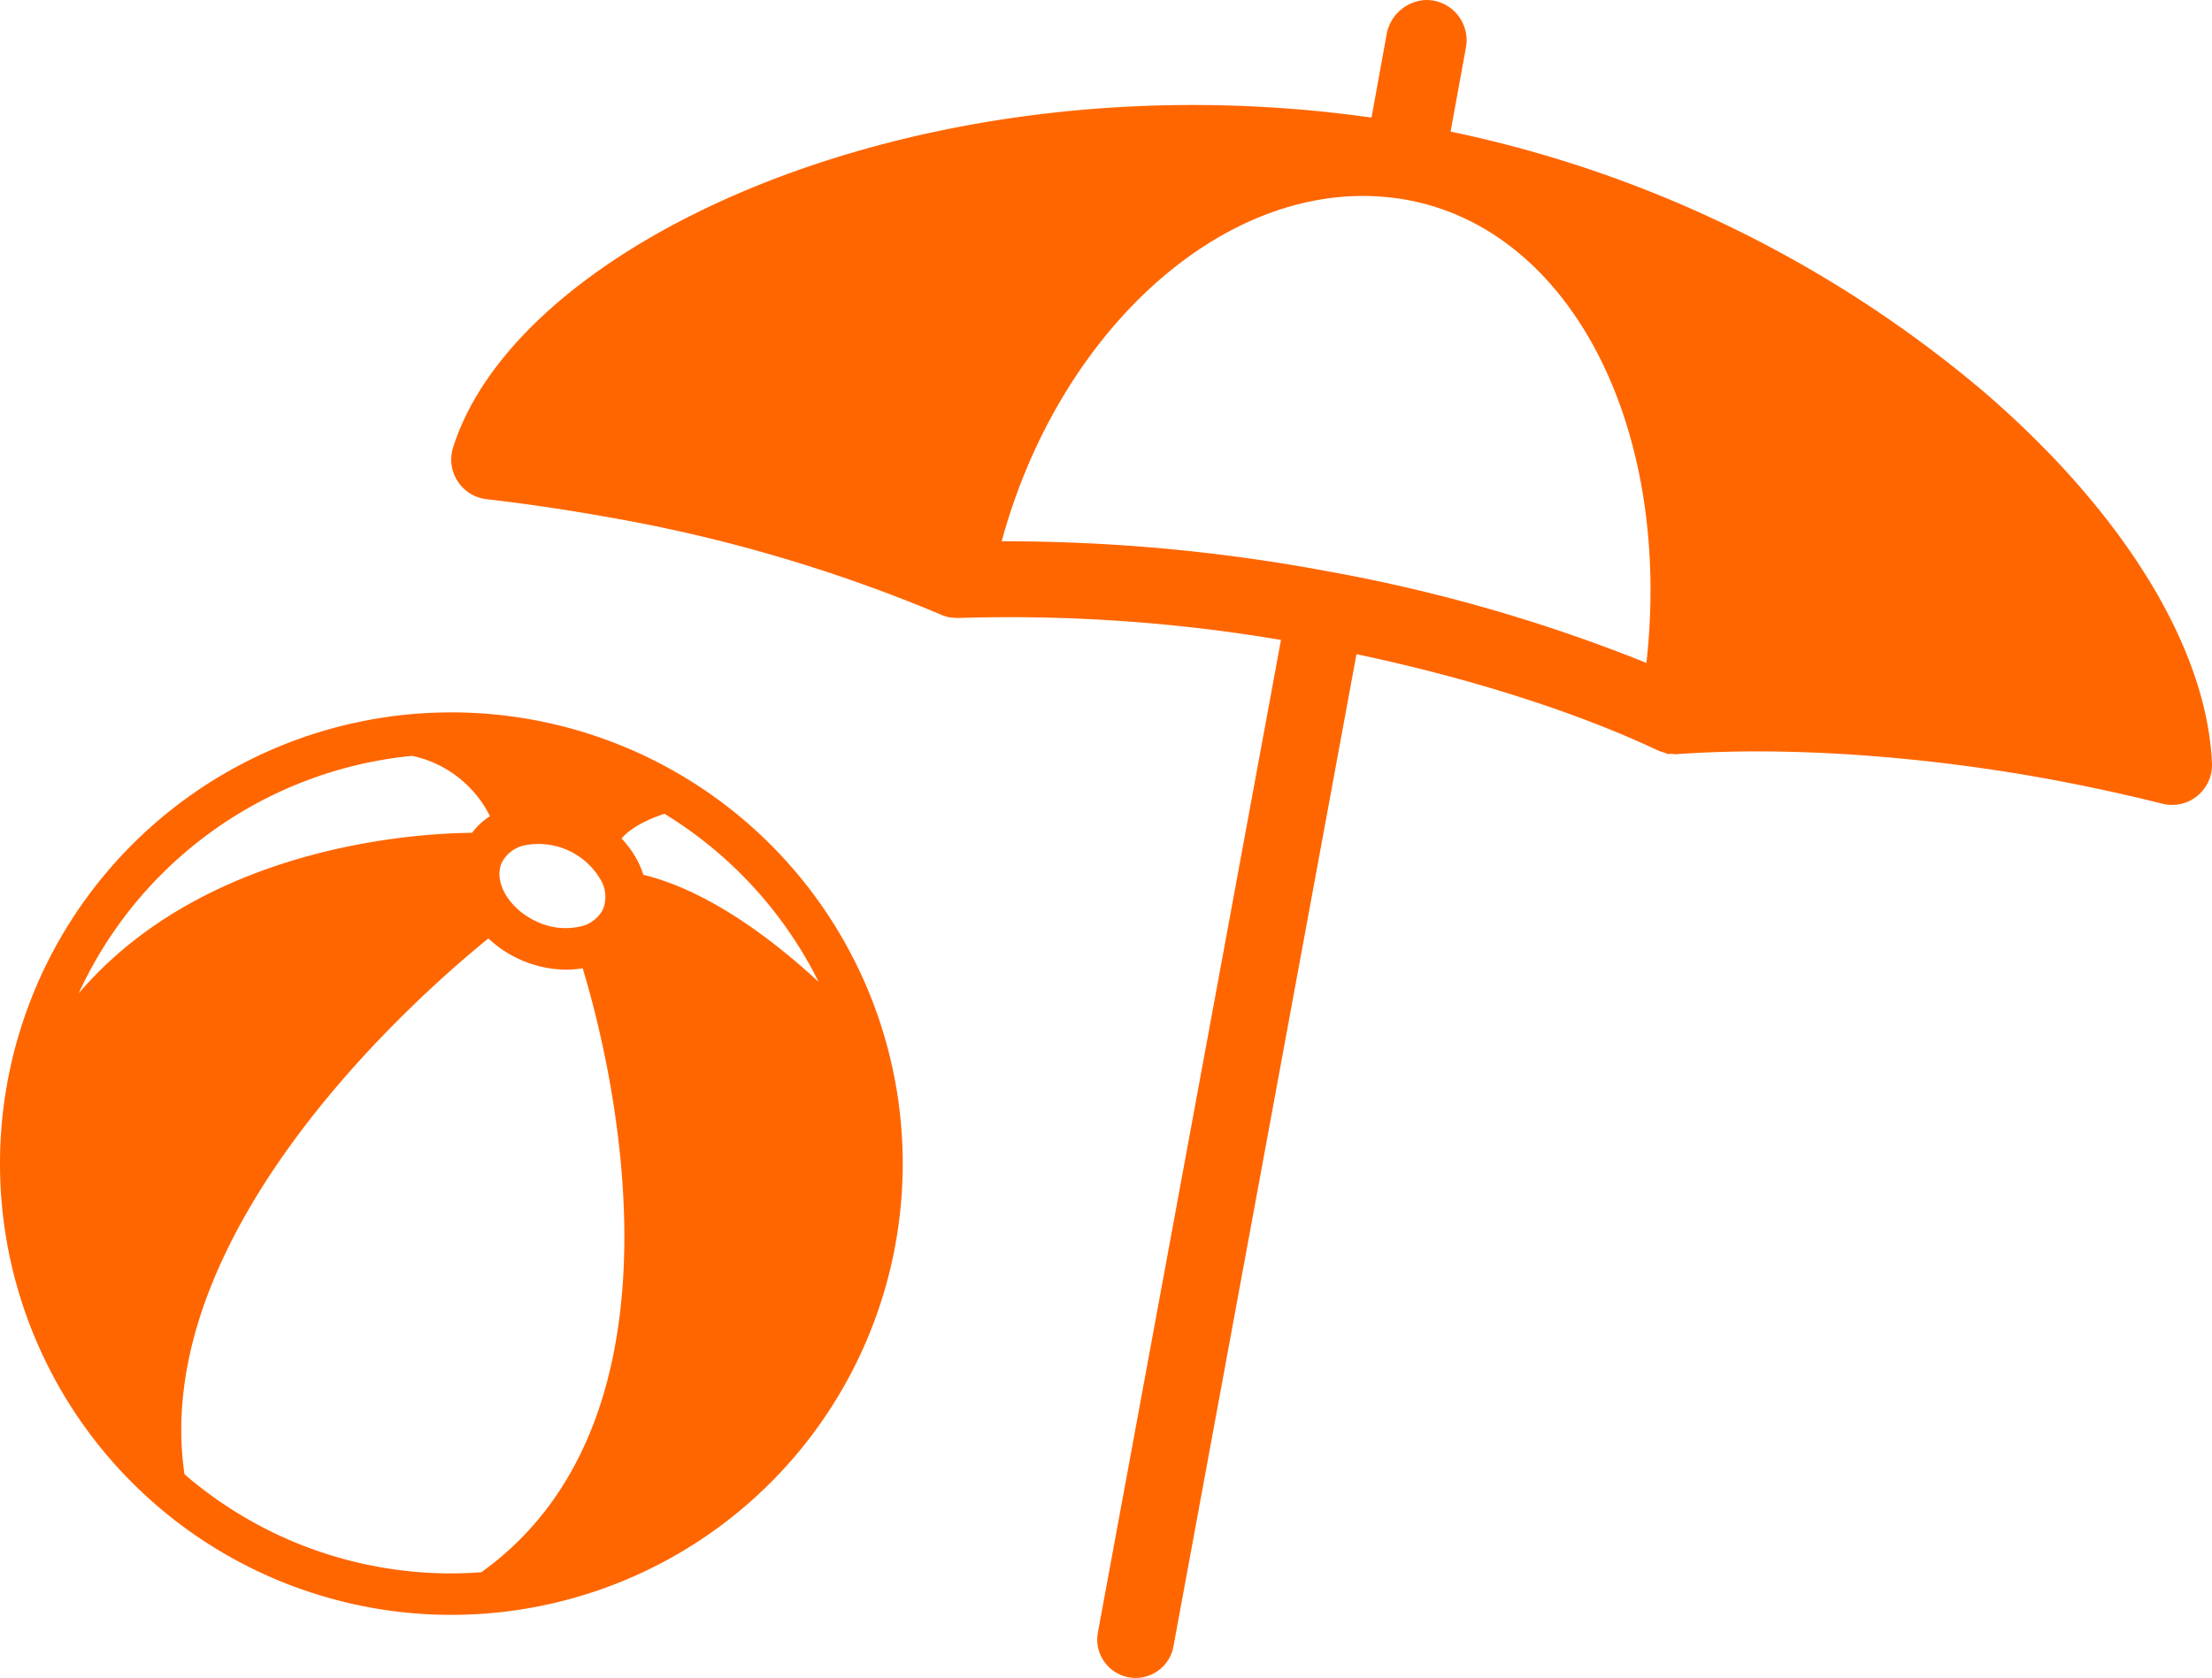 <svg xmlns="http://www.w3.org/2000/svg" width="230.333" height="174.77" viewBox="0 0 230.333 174.77">
  <g id="グループ_5484" data-name="グループ 5484" transform="translate(0.5)">
    <path id="パス_16208" data-name="パス 16208" d="M46.5,74.7A46.5,46.5,0,1,0,93,121.2,46.5,46.5,0,0,0,46.5,74.7m39.794,29.743c-4.861-4.795-12.5-11.133-20.2-12.908a8.6,8.6,0,0,0-.637-1.623,9.958,9.958,0,0,0-1.888-2.526c1.035-1.617,3.673-2.71,5.189-3.168a43.449,43.449,0,0,1,17.536,20.225M62.735,94.937A3.96,3.96,0,0,1,59.9,97.018a7.491,7.491,0,0,1-4.8-.614c-3.1-1.442-4.832-4.55-3.79-6.787a3.959,3.959,0,0,1,2.837-2.081,7.965,7.965,0,0,1,8.353,3.89,3.95,3.95,0,0,1,.235,3.511M42.442,78.222a12.3,12.3,0,0,1,8.724,6.983A6.9,6.9,0,0,0,48.9,87.244c-5.2.006-30.2,1.052-43.057,19.43a43.279,43.279,0,0,1,36.6-28.452m7.368,86.021c-1.093.085-2.194.139-3.31.139a42.988,42.988,0,0,1-28.26-10.573c-3.969-26.22,25.725-51.589,32.146-56.728A11.539,11.539,0,0,0,58.46,100.5a9.836,9.836,0,0,0,2.06-.222c2.528,8.145,13.026,47.057-10.71,63.965" fill="#f60" stroke="#f60" stroke-width="1"/>
    <path id="パス_16209" data-name="パス 16209" d="M170.941,69.048c2.706-24.372-7.751-45.1-24.973-48.232-.261-.047-.522-.1-.794-.13-17.4-2.569-35.235,13.161-41.371,35.695a182.9,182.9,0,0,1,32.978,2.945c.411.077.832.152,1.243.229a169.218,169.218,0,0,1,32.916,9.492m-37.929-2.373a169.744,169.744,0,0,0-33.695-2.307,3.575,3.575,0,0,1-.6-.038,2.369,2.369,0,0,1-.336-.025,5.591,5.591,0,0,1-.909-.281l-.109-.055A160.064,160.064,0,0,0,62.783,53.859C58.55,53.1,54.316,52.471,50.2,52a4.164,4.164,0,0,1-3.512-5.42c6.886-21.691,49.182-40.913,95.625-34.332l1.563-8.6A4.335,4.335,0,0,1,148.072,0a4.216,4.216,0,0,1,.7.066,4.19,4.19,0,0,1,3.377,4.87l-1.6,8.77A125.675,125.675,0,0,1,206.184,40.9c14.477,12.506,23.1,26.563,23.644,38.567a4.167,4.167,0,0,1-3.96,4.368c-.064,0-.128,0-.192,0a4.152,4.152,0,0,1-1.049-.135c-4.027-1-8.1-1.883-12.118-2.613-13.277-2.415-27.231-3.341-38.28-2.543l-.2.01a2.418,2.418,0,0,1-.355-.03c-.087,0-.212,0-.354-.013l-.192.041-.108-.1H172.9l-.062-.051a4.13,4.13,0,0,1-.633-.213l-.1-.037C163.55,74.111,152.179,70.5,140.084,68" fill="#f60"/>
    <path id="パス_16210" data-name="パス 16210" d="M117.759,174.77a4,4,0,0,1-3.938-4.727l19.215-104.2a4,4,0,0,1,7.868,1.451l-19.216,104.2a4,4,0,0,1-3.929,3.275" fill="#f60"/>
  </g>
</svg>
